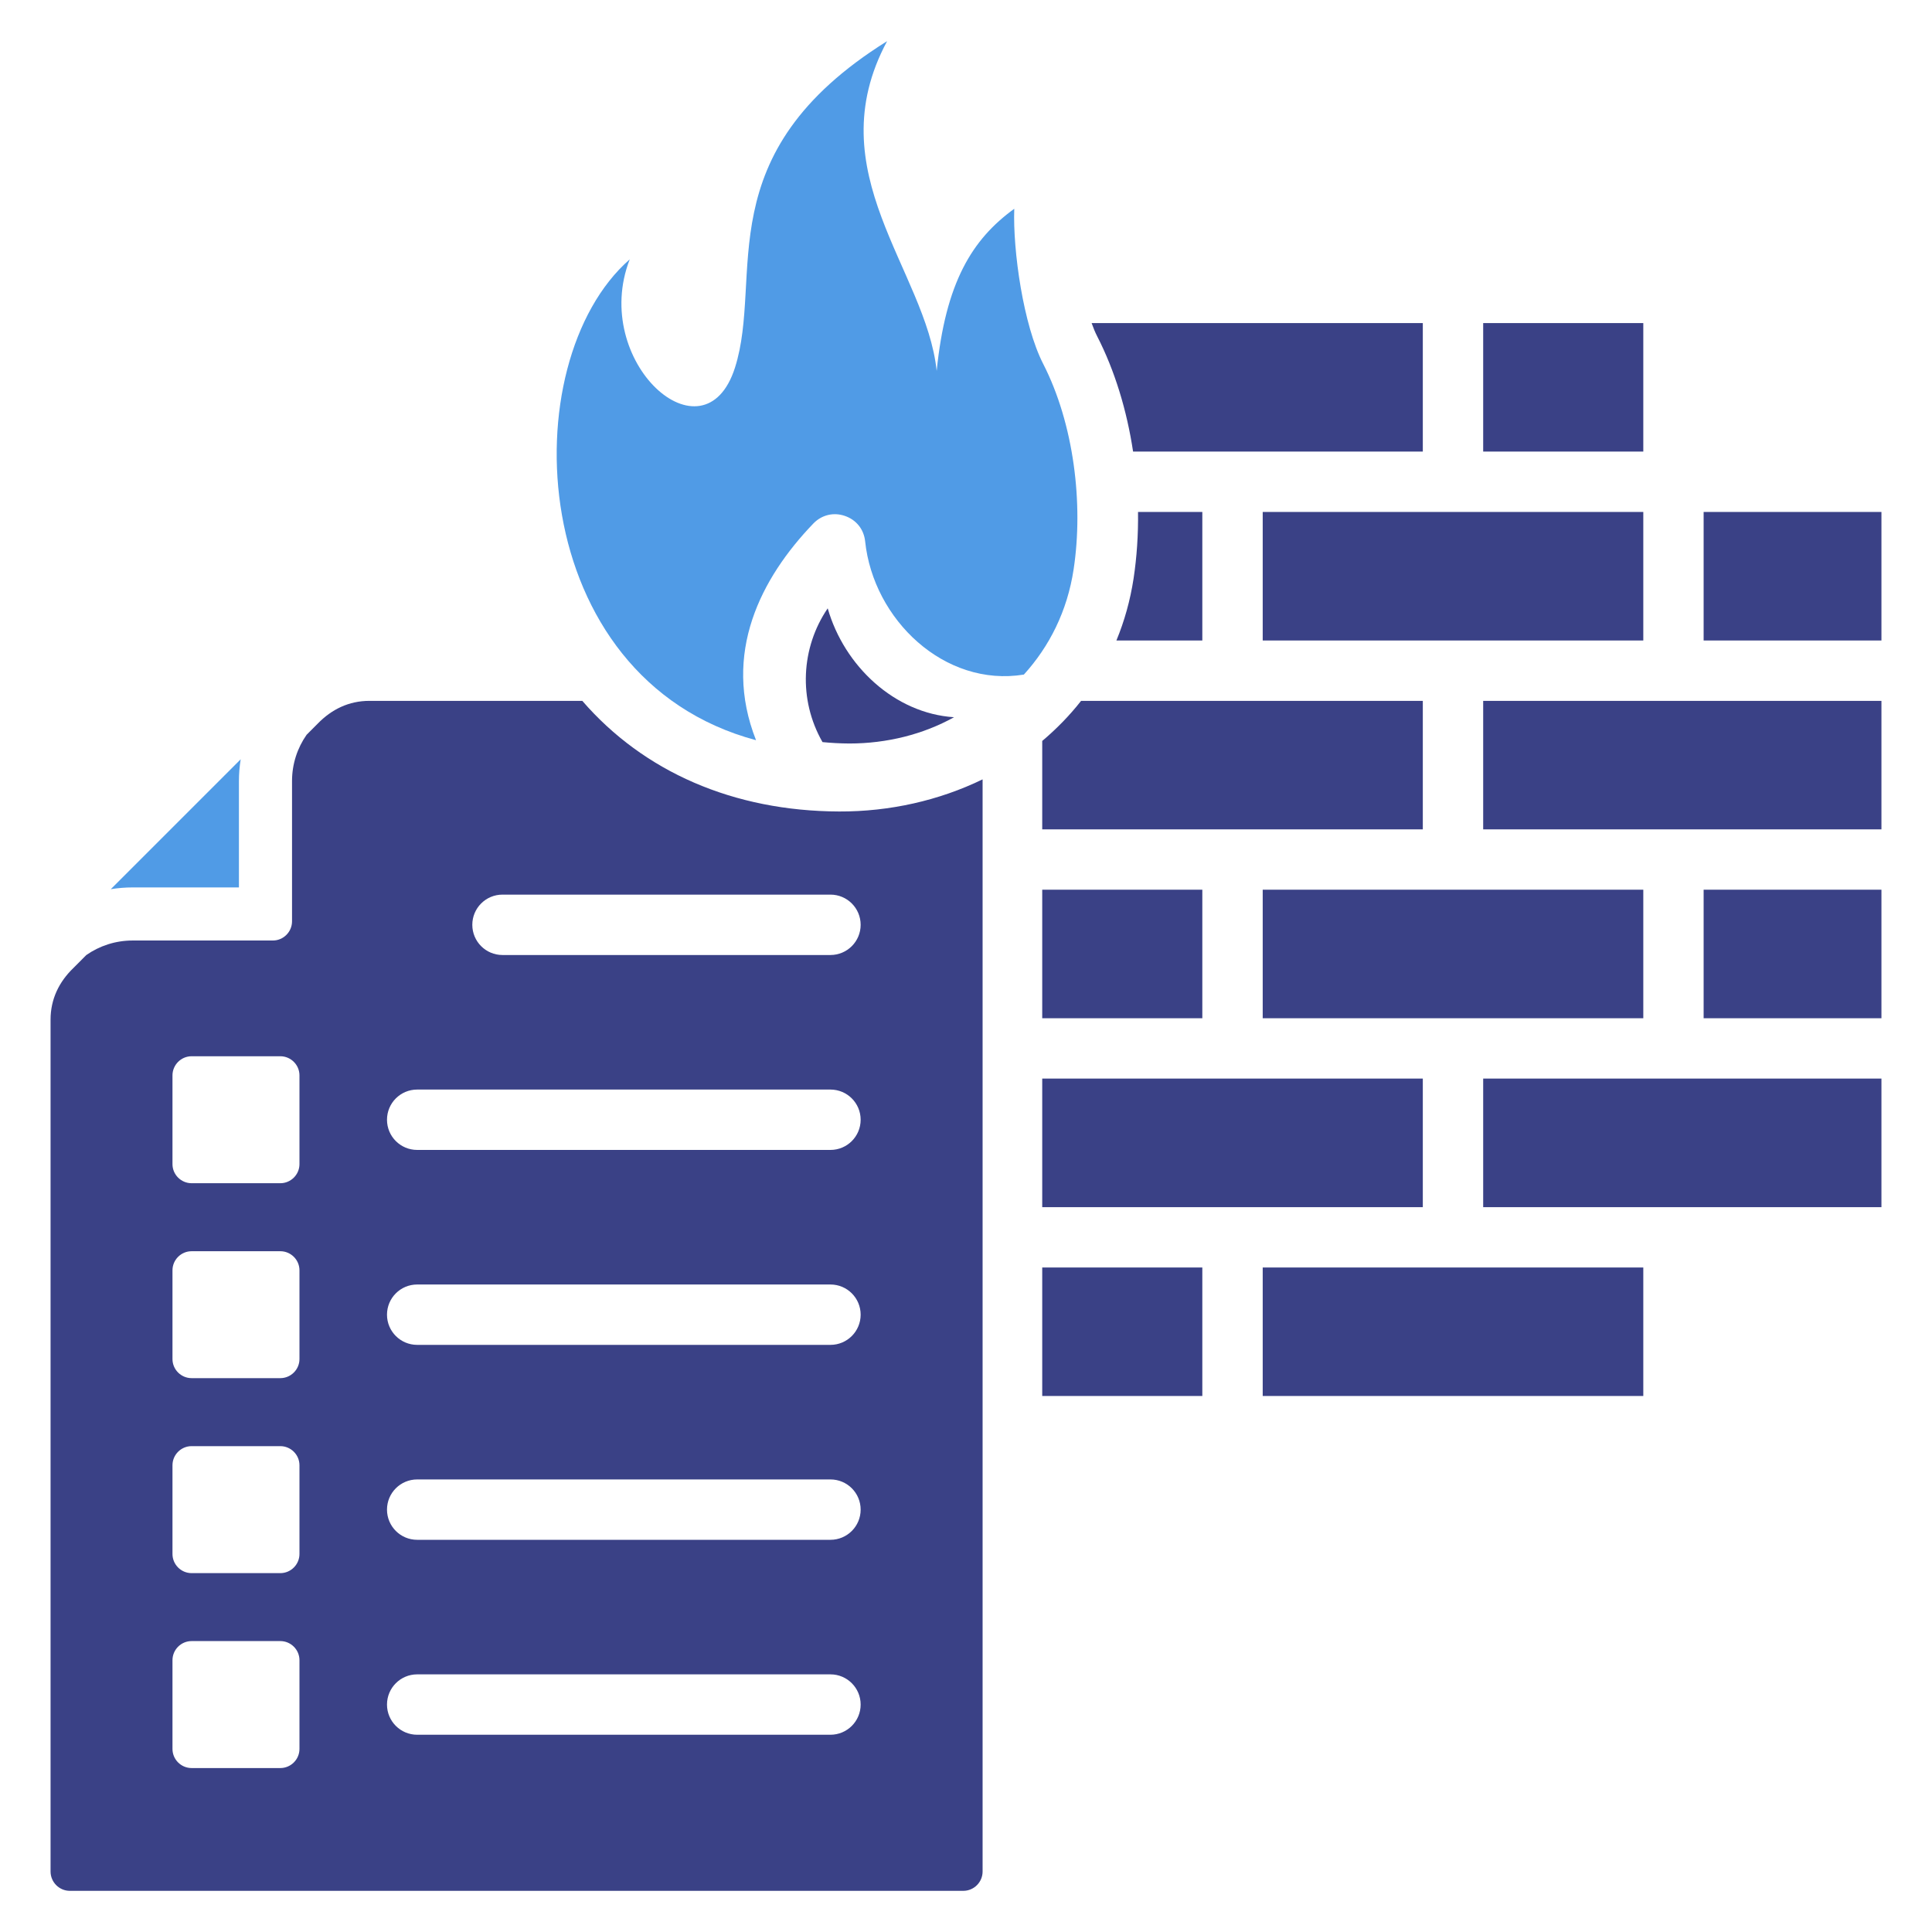 <svg xmlns="http://www.w3.org/2000/svg" id="Layer_1" viewBox="0 0 512 512" data-name="Layer 1"><g fill-rule="evenodd"><path d="m268.789 55.324c-11.252 8.172-18.19 19.593-20.561 42.973-2.8-26.739-31.799-52.663-13.136-87.391-48.004 29.962-32.613 62.349-40.313 86.519-8.158 25.582-38.439-1.571-27.891-28.7-31.23 27.351-27.809 111.022 33.471 127.439-9.088-23.009 1.32-43.016 15.189-57.429 2.212-2.289 5.354-3.05 8.36-2.009 3.021 1.031 5.031 3.561 5.363 6.732 2.178 20.759 21.029 38.737 42.067 35.311 6.761-7.445 11.502-16.812 13.179-27.871 2.66-17.463.053-38.631-8.067-54.48-5.252-10.264-8.052-29.943-7.662-41.094z" fill="#509be6"></path><path d="m217.971 196.665c2.299.222 4.669.361 7.127.371 9.902 0 19.54-2.409 27.732-6.963-15.69-1.017-29.071-13.497-33.48-28.859-7.088 10.413-7.831 24.171-1.378 35.451z" fill="#3a4186"></path><path d="m63.788 201.214-34.43 34.429c1.903-.308 3.831-.467 5.782-.467h28.18v-28.189c0-1.942.159-3.87.467-5.773z" fill="#509be6"></path><g fill="#3a4186"><path d="m220.077 253.087h-86.91c-4.419 0-7.999-3.58-7.999-8.004s3.58-7.999 7.999-7.999h86.91c4.424 0 8.004 3.58 8.004 7.999s-3.58 8.004-8.004 8.004zm0 51.656h-109.519c-4.419 0-7.999-3.575-7.999-7.999s3.58-7.999 7.999-7.999h109.519c4.424 0 8.004 3.58 8.004 7.999s-3.58 7.999-8.004 7.999zm0 51.661h-109.519c-4.419 0-7.999-3.58-7.999-7.999s3.58-7.999 7.999-7.999h109.519c4.424 0 8.004 3.58 8.004 7.999s-3.58 7.999-8.004 7.999zm0 51.661h-109.519c-4.419 0-7.999-3.581-7.999-7.999s3.58-7.999 7.999-7.999h109.519c4.424 0 8.004 3.58 8.004 7.999s-3.58 7.999-8.004 7.999zm0 51.661h-109.519c-4.419 0-7.999-3.58-7.999-7.999s3.58-8.004 7.999-8.004h109.519c4.424 0 8.004 3.59 8.004 8.004s-3.58 7.999-8.004 7.999zm-140.715-151.22c0 2.781-2.284 5.06-5.074 5.06h-23.51c-2.79 0-5.069-2.279-5.069-5.06v-23.52c0-2.78 2.279-5.069 5.069-5.069h23.51c2.79 0 5.074 2.289 5.074 5.069zm0 51.656c0 2.781-2.284 5.06-5.074 5.06h-23.51c-2.79 0-5.069-2.279-5.069-5.06v-23.515c0-2.781 2.279-5.059 5.069-5.059h23.51c2.79 0 5.074 2.279 5.074 5.059zm0 51.661c0 2.79-2.284 5.074-5.074 5.074h-23.51c-2.79 0-5.069-2.284-5.069-5.074v-23.51c0-2.79 2.279-5.069 5.069-5.069h23.51c2.79 0 5.074 2.279 5.074 5.069zm0 51.661c0 2.79-2.284 5.069-5.074 5.069h-23.51c-2.79 0-5.069-2.279-5.069-5.069v-23.511c0-2.79 2.279-5.069 5.069-5.069h23.51c2.79 0 5.074 2.279 5.074 5.069zm143.018-248.432c-28.02-.087-51.791-10.519-68.064-29.316h-56.436c-5.411 0-10.008 2.241-13.709 6.066l-2.92 2.925c-2.434 3.479-3.86 7.71-3.86 12.259v37.176c0 2.795-2.279 5.084-5.084 5.084h-37.166c-4.554 0-8.78 1.422-12.264 3.85l-3.397 3.407c-3.85 3.701-6.081 8.302-6.081 13.714v225.755c0 2.824 2.298 5.122 5.117 5.122h236.761c2.824 0 5.122-2.299 5.122-5.122v-289.429c-11.521 5.594-24.58 8.563-38.019 8.51z"></path><path d="m498.601 285.835h-105.543v34.073h105.543zm0-50.052h-47.122v34.063h47.122zm0-50.047h-105.543v34.049h105.543zm0-50.061h-47.122v34.059h47.122zm-63.11-50.061h-42.433v34.063h42.433zm-100.859 184.232h100.859v-34.063h-100.859zm-58.431 66.05v34.058h42.428v-34.058zm0-50.061v34.073h100.86v-34.073zm0-50.052v34.063h42.428v-34.063zm0-39.426v23.429h100.86v-34.049h-90.562c-3.06 3.898-6.52 7.44-10.297 10.62zm19.66-26.623h22.768v-34.059h-17.039c.077 6.033-.323 11.97-1.181 17.651-.891 5.821-2.438 11.3-4.549 16.408zm4.419-50.057h76.781v-34.063h-87.772c.463 1.291.94 2.463 1.46 3.474 4.722 9.199 7.893 19.757 9.531 30.589zm34.352 50.057h100.859v-34.059h-100.859zm100.859 166.162h-100.859v34.058h100.859z"></path></g></g></svg>